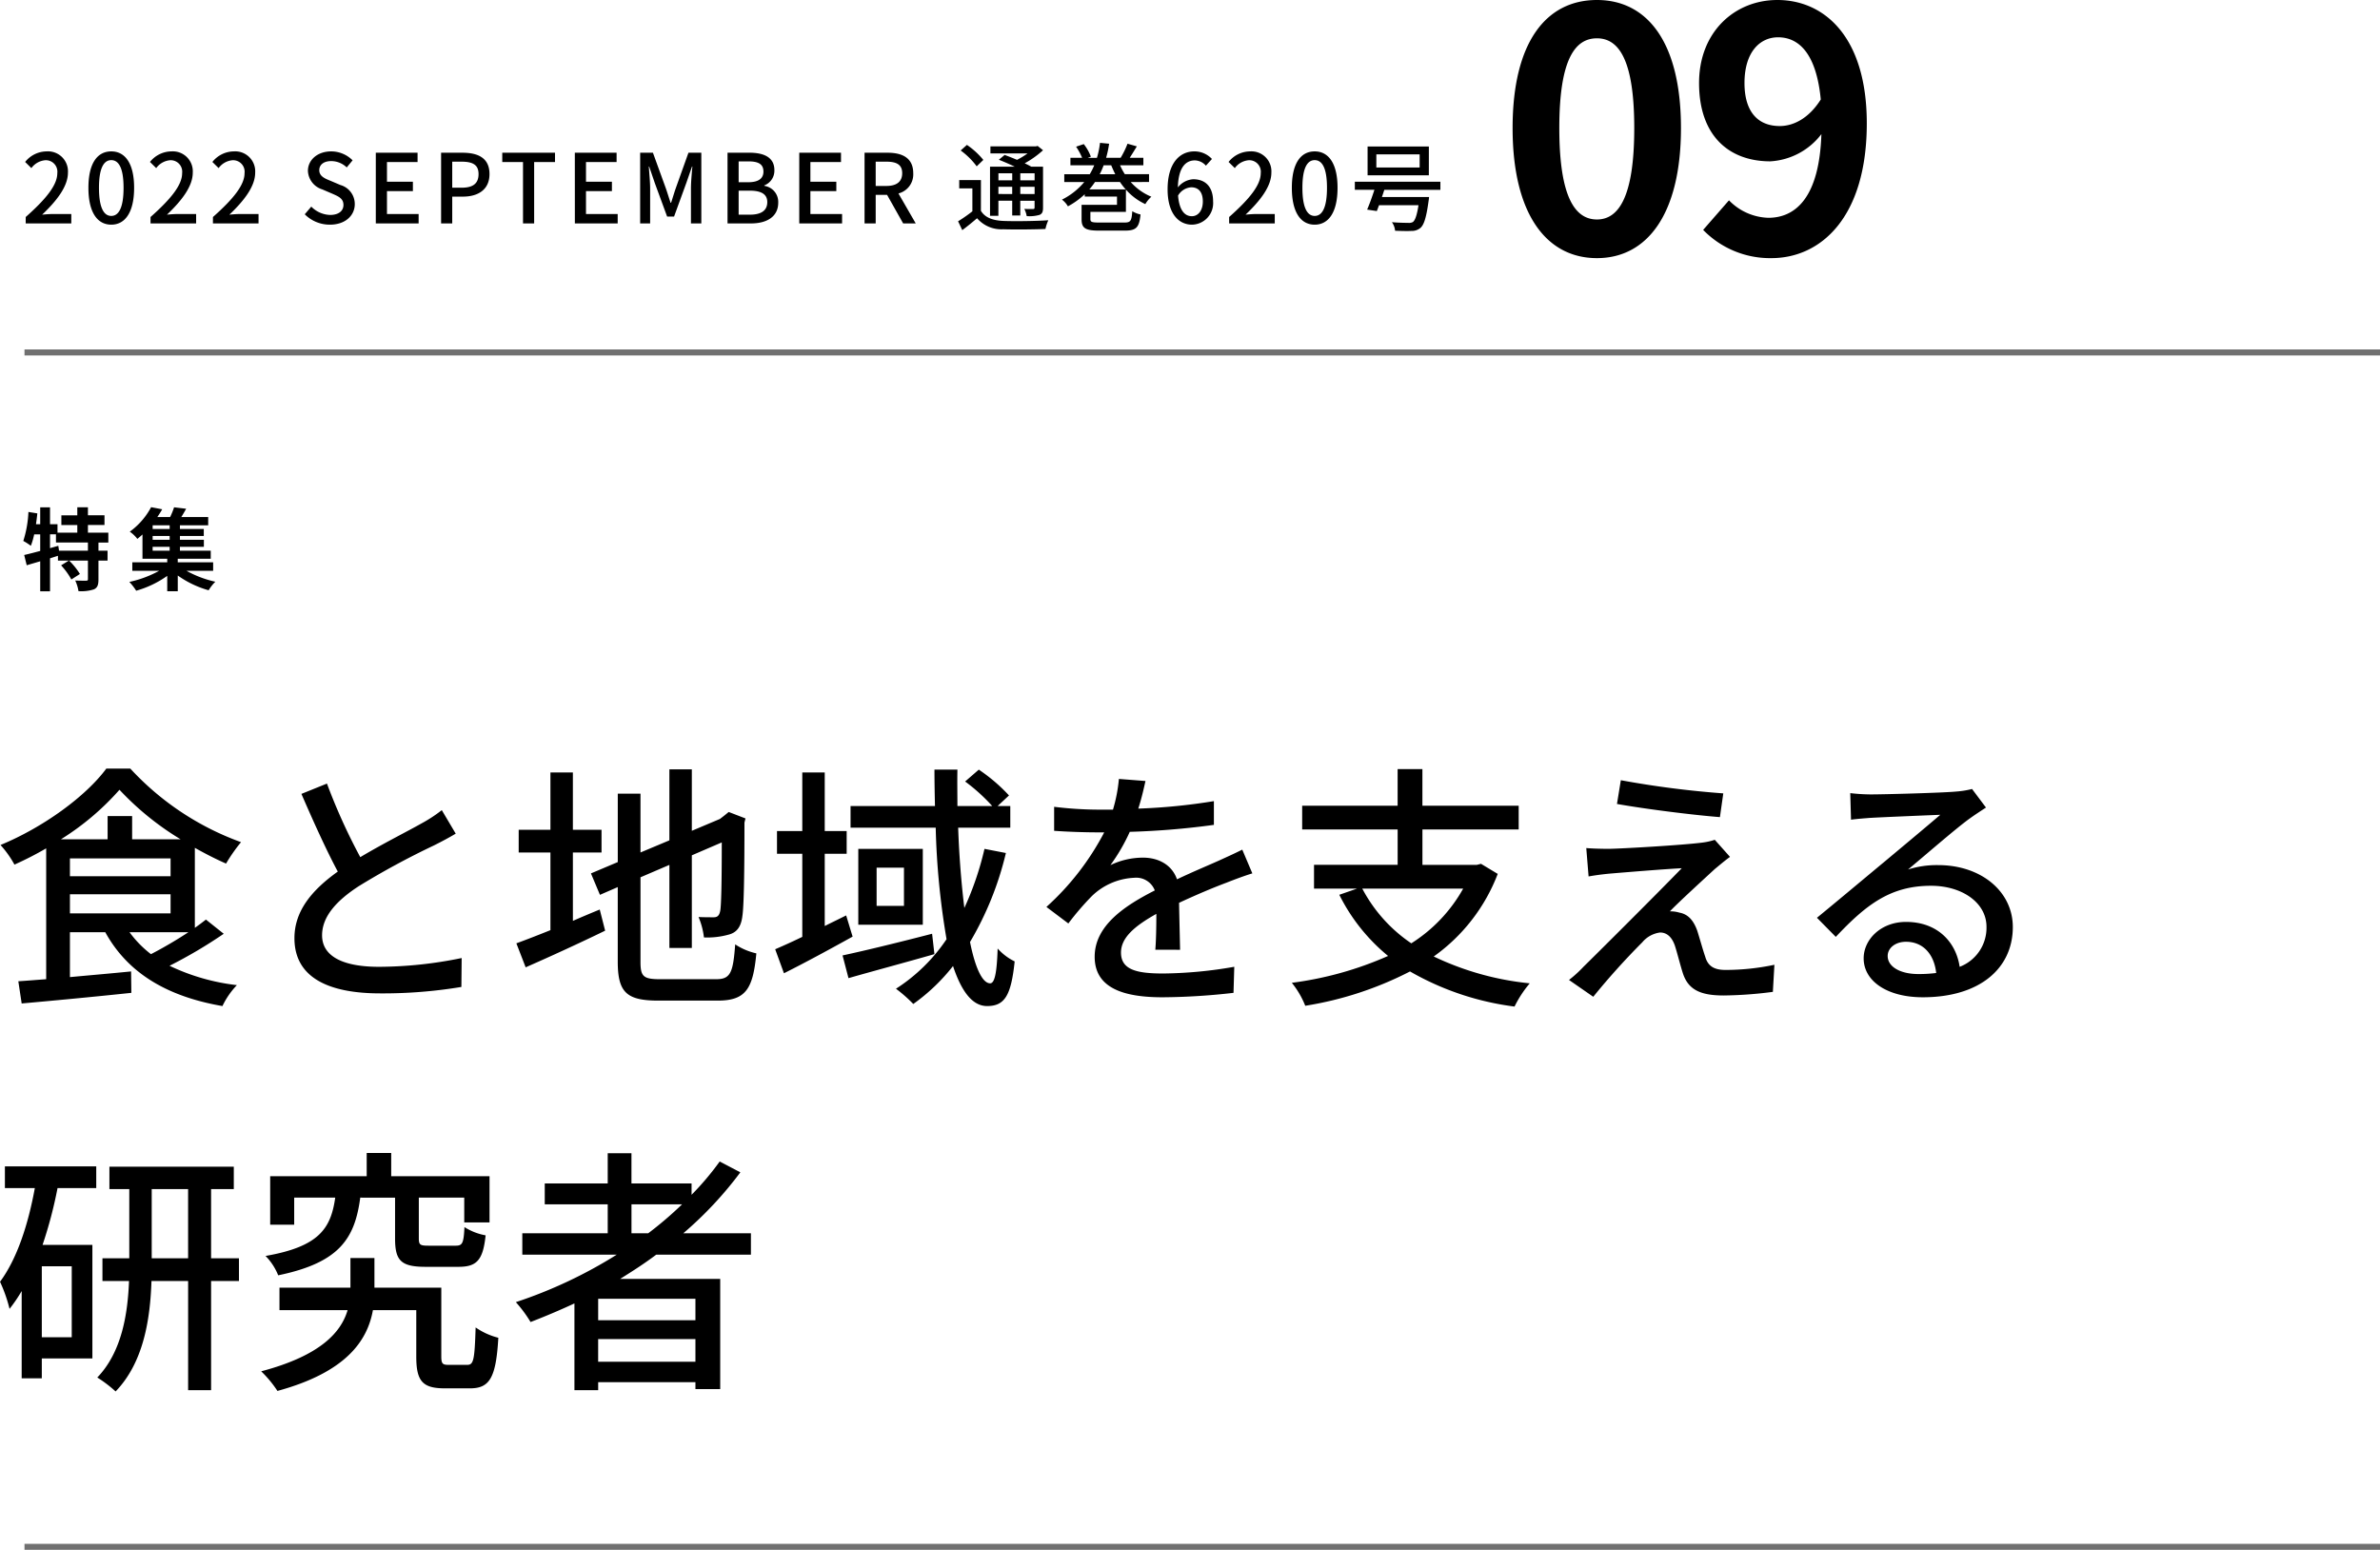 <svg xmlns="http://www.w3.org/2000/svg" width="396.581" height="258.224" viewBox="0 0 396.581 258.224">
  <g id="グループ_5365" data-name="グループ 5365" transform="translate(11415.581 -5062.776)">
    <path id="パス_1472" data-name="パス 1472" d="M0,0H392.5" transform="translate(-11411.5 5121.5)" fill="none" stroke="#707070" stroke-width="1"/>
    <path id="パス_1476" data-name="パス 1476" d="M0,0H392.5" transform="translate(-11411.5 5320.5)" fill="none" stroke="#707070" stroke-width="1"/>
    <path id="パス_1471" data-name="パス 1471" d="M.7,0H8.3V-1.568H5.36c-.576,0-1.312.048-1.92.112,2.5-2.384,4.3-4.736,4.3-7.008A3.33,3.33,0,0,0,4.192-12,4.621,4.621,0,0,0,.608-10.24l1.04,1.024a3.194,3.194,0,0,1,2.32-1.312,1.92,1.92,0,0,1,2,2.16c0,1.936-1.792,4.224-5.264,7.3ZM14.96.208c2.3,0,3.808-2.048,3.808-6.144C18.768-10,17.264-12,14.96-12c-2.32,0-3.808,1.984-3.808,6.064C11.152-1.84,12.64.208,14.96.208Zm0-1.456c-1.2,0-2.048-1.28-2.048-4.688,0-3.376.848-4.608,2.048-4.608s2.048,1.232,2.048,4.608C17.008-2.528,16.16-1.248,14.96-1.248ZM21.5,0h7.6V-1.568H26.16c-.576,0-1.312.048-1.92.112,2.5-2.384,4.3-4.736,4.3-7.008A3.33,3.33,0,0,0,24.992-12a4.621,4.621,0,0,0-3.584,1.76l1.04,1.024a3.194,3.194,0,0,1,2.32-1.312,1.92,1.92,0,0,1,2,2.16c0,1.936-1.792,4.224-5.264,7.3ZM31.9,0h7.6V-1.568H36.56c-.576,0-1.312.048-1.92.112,2.5-2.384,4.3-4.736,4.3-7.008A3.33,3.33,0,0,0,35.392-12a4.621,4.621,0,0,0-3.584,1.76l1.04,1.024a3.194,3.194,0,0,1,2.32-1.312,1.92,1.92,0,0,1,2,2.16c0,1.936-1.792,4.224-5.264,7.3ZM51.392.208c2.576,0,4.144-1.536,4.144-3.424a3.288,3.288,0,0,0-2.4-3.184L51.52-7.088c-.96-.384-1.9-.768-1.9-1.776,0-.944.784-1.52,1.984-1.52a3.751,3.751,0,0,1,2.592,1.056l.976-1.184A5.044,5.044,0,0,0,51.6-12c-2.24,0-3.872,1.392-3.872,3.248a3.387,3.387,0,0,0,2.4,3.088l1.632.7c1.088.48,1.888.816,1.888,1.888,0,.992-.8,1.664-2.224,1.664A4.566,4.566,0,0,1,48.288-2.8L47.2-1.52A5.875,5.875,0,0,0,51.392.208ZM59.04,0h7.136V-1.568H60.9V-5.376h4.32V-6.944H60.9v-3.28H66v-1.552H59.04ZM69.92,0h1.856V-4.464h1.776c2.56,0,4.432-1.184,4.432-3.76,0-2.656-1.872-3.552-4.5-3.552H69.92Zm1.856-5.952v-4.336h1.536c1.872,0,2.848.512,2.848,2.064s-.9,2.272-2.784,2.272ZM83.568,0h1.856V-10.224H88.9v-1.552H80.112v1.552h3.456Zm8.64,0h7.136V-1.568h-5.28V-5.376h4.32V-6.944h-4.32v-3.28h5.1v-1.552h-6.96Zm10.88,0h1.664V-5.824c0-1.056-.144-2.576-.224-3.648h.064l.928,2.72,2.064,5.616h1.152l2.048-5.616.944-2.72h.064c-.1,1.072-.24,2.592-.24,3.648V0h1.728V-11.776h-2.144l-2.128,5.952c-.272.784-.5,1.584-.768,2.384h-.08c-.272-.8-.512-1.6-.784-2.384l-2.16-5.952h-2.128Zm14.56,0h3.936c2.608,0,4.512-1.12,4.512-3.456a2.7,2.7,0,0,0-2.32-2.8v-.08a2.619,2.619,0,0,0,1.68-2.544c0-2.128-1.744-2.9-4.16-2.9h-3.648ZM119.5-6.864v-3.472h1.632c1.664,0,2.5.464,2.5,1.7,0,1.1-.752,1.776-2.544,1.776Zm0,5.408v-4h1.872c1.872,0,2.9.576,2.9,1.9,0,1.44-1.056,2.1-2.9,2.1ZM129.6,0h7.136V-1.568h-5.28V-5.376h4.32V-6.944h-4.32v-3.28h5.1v-1.552H129.6Zm12.736-10.288h1.776c1.712,0,2.64.5,2.64,1.92s-.928,2.128-2.64,2.128h-1.776ZM149.008,0l-2.88-4.992a3.278,3.278,0,0,0,2.464-3.376c0-2.544-1.824-3.408-4.256-3.408H140.48V0h1.856V-4.752h1.9L146.912,0Zm16.08-8.352v1.168h-2.3V-8.352Zm3.728,1.168h-2.384V-8.352h2.384ZM166.432-4.9V-6.1h2.384v1.2Zm-3.648,0V-6.1h2.3v1.2Zm0,1.12h2.3v2.464h1.344V-3.776h2.384v1.12c0,.192-.064.256-.24.256-.192,0-.8.016-1.472-.016a4.079,4.079,0,0,1,.4,1.2,6.085,6.085,0,0,0,2.144-.208c.464-.208.576-.544.576-1.216V-9.456h-1.968c-.3-.176-.672-.368-1.088-.56a15.819,15.819,0,0,0,3.056-2.176l-.9-.72-.3.08h-7.568v1.168h6.192a12.9,12.9,0,0,1-1.76,1.072c-.7-.3-1.44-.592-2.064-.816l-.96.8c.816.32,1.776.736,2.64,1.152h-4.112v8.192h1.392Zm-2.512-6.8a12.691,12.691,0,0,0-2.736-2.5l-1.04.928a12.31,12.31,0,0,1,2.672,2.64Zm-.4,3.36h-3.616V-5.84h2.192v3.824a24.958,24.958,0,0,1-2.384,1.664l.7,1.472c.9-.672,1.7-1.328,2.464-1.984a5.332,5.332,0,0,0,4.336,1.84c1.856.064,5.216.032,7.056-.048a7.4,7.4,0,0,1,.48-1.456c-2.032.144-5.712.192-7.52.112-1.76-.08-3.024-.56-3.712-1.68Zm18.064,1.552A11.439,11.439,0,0,0,178.88-6.9h4.16A10.18,10.18,0,0,0,184-5.664Zm3.648-4.016q.312.768.672,1.488h-2.592a12.345,12.345,0,0,0,.656-1.488Zm6.3,2.784v-1.3h-4.032a11.128,11.128,0,0,1-.8-1.488h3.888v-1.248h-2.272c.368-.56.784-1.248,1.184-1.9L184.3-13.28a14.519,14.519,0,0,1-1.152,2.352h-2.416a17.594,17.594,0,0,0,.5-2.352l-1.52-.144a13.835,13.835,0,0,1-.512,2.5h-1.536l.528-.192a7.783,7.783,0,0,0-1.184-2.1l-1.28.432a10.053,10.053,0,0,1,1.008,1.856h-1.952V-9.68h3.968A10.811,10.811,0,0,1,178-8.192h-4.24v1.3h3.328a11.515,11.515,0,0,1-3.712,2.928,3.881,3.881,0,0,1,.992,1.12,13.2,13.2,0,0,0,2.8-2.016v.384h5.376V-3.1h-5.9V-.688c0,1.52.672,1.888,2.96,1.888h4.224c1.936,0,2.416-.512,2.64-2.688a4.5,4.5,0,0,1-1.376-.544c-.112,1.648-.288,1.888-1.344,1.888h-4.1c-1.28,0-1.536-.08-1.536-.576v-1.2h5.92V-5.632a9.742,9.742,0,0,0,3.232,2.416,5.066,5.066,0,0,1,1.008-1.232,9.3,9.3,0,0,1-3.44-2.448Zm7.136,5.7c-1.264,0-2.112-1.1-2.3-3.44a2.741,2.741,0,0,1,2.192-1.376c1.264,0,1.936.848,1.936,2.368S196.048-1.2,195.024-1.2Zm3.344-9.536A3.955,3.955,0,0,0,195.424-12c-2.32,0-4.448,1.808-4.448,6.336,0,4,1.824,5.872,4.064,5.872a3.589,3.589,0,0,0,3.52-3.856c0-2.5-1.328-3.712-3.312-3.712A3.54,3.54,0,0,0,192.688-6c.08-3.36,1.328-4.5,2.832-4.5a2.53,2.53,0,0,1,1.84.88ZM201.232,0h7.6V-1.568h-2.944c-.576,0-1.312.048-1.92.112,2.5-2.384,4.3-4.736,4.3-7.008A3.33,3.33,0,0,0,204.72-12a4.621,4.621,0,0,0-3.584,1.76l1.04,1.024a3.194,3.194,0,0,1,2.32-1.312,1.92,1.92,0,0,1,2,2.16c0,1.936-1.792,4.224-5.264,7.3Zm14.256.208c2.3,0,3.808-2.048,3.808-6.144,0-4.064-1.5-6.064-3.808-6.064-2.32,0-3.808,1.984-3.808,6.064C211.68-1.84,213.168.208,215.488.208Zm0-1.456c-1.2,0-2.048-1.28-2.048-4.688,0-3.376.848-4.608,2.048-4.608s2.048,1.232,2.048,4.608C217.536-2.528,216.688-1.248,215.488-1.248Zm17.488-8.064H225.76V-11.5h7.216Zm1.536-3.5H224.3v4.8h10.208Zm1.92,7.216V-6.944H222.176V-5.6h3.264c-.384,1.168-.832,2.432-1.216,3.3l1.616.24c.112-.288.24-.624.368-.976h6.576c-.256,1.664-.56,2.512-.928,2.8a1.376,1.376,0,0,1-.784.144c-.448,0-1.616-.016-2.72-.112a2.784,2.784,0,0,1,.528,1.424c1.1.048,2.16.064,2.72.032a2.238,2.238,0,0,0,1.52-.512c.592-.528.976-1.776,1.344-4.48a6.107,6.107,0,0,0,.08-.656h-7.856c.144-.4.272-.8.4-1.2Z" transform="translate(-11412 5100)"/>
    <path id="パス_1474" data-name="パス 1474" d="M32.809-8.9a71.3,71.3,0,0,1-6.235,3.655A17.946,17.946,0,0,1,23.005-8.9ZM13.072-15.222h16.77v3.182H13.072Zm0-5.977h16.77v2.967H13.072Zm10.363-3.182v-3.87H19.35v3.87H11.567a44.034,44.034,0,0,0,9.761-8.256,47.523,47.523,0,0,0,10.191,8.256Zm12.3,13.373c-.559.43-1.161.9-1.849,1.376v-13.33c1.763.989,3.526,1.892,5.2,2.623a28.064,28.064,0,0,1,2.494-3.569A46.667,46.667,0,0,1,23.134-36.163h-4c-3.4,4.6-10.449,9.761-17.63,12.728a17.011,17.011,0,0,1,2.322,3.268,55.832,55.832,0,0,0,5.289-2.709v21.8c-1.72.129-3.268.258-4.644.344l.559,3.7C9.89,2.537,16.77,1.892,23.306,1.2l-.043-3.569c-3.44.344-6.966.645-10.191.946V-8.9h5.891C22.7-2.107,29.24,1.806,38.485,3.4A13.245,13.245,0,0,1,40.893-.086,35.221,35.221,0,0,1,29.67-3.311,79.017,79.017,0,0,0,38.7-8.643Zm39.3-18.232A23.885,23.885,0,0,1,71.6-27c-2.193,1.247-6.407,3.354-10.148,5.59A98.021,98.021,0,0,1,55.9-33.669l-4.257,1.72c1.978,4.558,4.128,9.331,6.063,12.943-4.343,3.1-7.224,6.579-7.224,11.094,0,6.794,6.063,9.2,14.276,9.2A79.768,79.768,0,0,0,78.3.215L78.346-4.6a69.259,69.259,0,0,1-13.76,1.462c-6.364,0-9.5-1.935-9.5-5.246,0-3.1,2.365-5.762,6.149-8.213A132.3,132.3,0,0,1,73.7-23.349c1.376-.688,2.58-1.333,3.655-1.978Zm21.844,7.052h4.773v-3.784H96.879v-9.546H93.138v9.546H87.849v3.784h5.289V-9.245c-2.15.86-4.128,1.634-5.676,2.193l1.548,4c3.827-1.677,8.729-3.913,13.244-6.106l-.9-3.526c-1.462.6-3.01,1.247-4.472,1.892ZM111.37-1.075c-2.752,0-3.225-.473-3.225-2.881v-14.1l4.816-2.064V-6.278H116.7V-21.715l4.988-2.15c0,6.579-.086,10.578-.258,11.4-.172.9-.559,1.075-1.118,1.075-.43,0-1.591,0-2.494-.043a12.349,12.349,0,0,1,.9,3.4,13.25,13.25,0,0,0,4.128-.473c1.333-.344,2.064-1.29,2.279-3.1.258-1.677.344-7.525.344-15.566l.172-.688-2.795-1.075-.688.559-.774.6L116.7-25.8V-36.034h-3.741v11.825l-4.816,2.021v-9.8h-3.784v11.4L99.889-18.7l1.5,3.569,2.967-1.29V-4c0,5.16,1.5,6.493,6.794,6.493H121c4.687,0,5.891-1.935,6.45-7.869a10.668,10.668,0,0,1-3.526-1.5c-.344,4.687-.774,5.8-3.139,5.8ZM142.416-11.7c-1.2.6-2.365,1.161-3.569,1.763v-12.04H142.5v-3.784h-3.655v-9.761h-3.741v9.761h-4.214v3.784h4.214V-8.127c-1.677.817-3.225,1.505-4.515,2.064l1.462,4c3.44-1.72,7.568-3.956,11.438-6.106Zm14.319,3.053c-5.461,1.419-11.137,2.8-14.921,3.612l.989,3.784c4.042-1.161,9.374-2.58,14.319-4Zm-4.687-4.644H147.49v-6.364h4.558Zm-7.611-9.5v12.642h10.75V-22.79Zm21.027,0a50.95,50.95,0,0,1-3.354,9.847c-.473-3.87-.86-8.428-1.032-13.373h8.686v-3.612h-2.107l1.892-1.763a28.511,28.511,0,0,0-5.031-4.3l-2.279,1.978a30.171,30.171,0,0,1,4.515,4.085h-5.8c0-1.978-.043-4,0-6.063h-3.827c0,2.021.043,4.042.086,6.063H143.147v3.612h14.19A127.609,127.609,0,0,0,159.143-7.74,29.066,29.066,0,0,1,150.715.516,23.8,23.8,0,0,1,153.6,3.053a31.779,31.779,0,0,0,6.622-6.321C161.594.86,163.4,3.4,165.894,3.4c2.924,0,4-1.72,4.6-7.439a9.185,9.185,0,0,1-2.838-2.15c-.129,4.171-.516,5.8-1.247,5.8-1.29,0-2.494-2.58-3.354-6.88A53.266,53.266,0,0,0,169.033-22.1ZM198.058-5.977c-.043-2.021-.129-5.418-.172-7.826,2.967-1.376,5.719-2.537,7.912-3.354,1.29-.516,3.139-1.2,4.3-1.548l-1.677-3.956c-1.376.688-2.623,1.247-4.042,1.892-2.021.9-4.214,1.806-6.837,3.053-.817-2.365-3.01-3.612-5.676-3.612a12.542,12.542,0,0,0-5.418,1.247,31.086,31.086,0,0,0,3.225-5.547,130.15,130.15,0,0,0,14.018-1.161v-3.956a98.453,98.453,0,0,1-12.6,1.247c.6-1.849.946-3.483,1.2-4.6l-4.429-.344a25.675,25.675,0,0,1-.989,5.117h-2.494a62.451,62.451,0,0,1-7.31-.473v4c2.365.172,5.332.258,7.1.258h1.247a44.342,44.342,0,0,1-9.632,12.427l3.655,2.752a45.8,45.8,0,0,1,3.913-4.558,10.818,10.818,0,0,1,7.052-3.053,3.317,3.317,0,0,1,3.44,2.107c-4.9,2.494-10.019,5.8-10.019,11.051,0,5.289,4.945,6.751,11.309,6.751A108.33,108.33,0,0,0,206.959,1.2l.129-4.343a71.706,71.706,0,0,1-11.825,1.118c-4.3,0-7.052-.559-7.052-3.483,0-2.494,2.279-4.429,5.891-6.45,0,2.107-.043,4.515-.172,5.977Zm47.171-10.191a25.446,25.446,0,0,1-8.643,9.116,25.1,25.1,0,0,1-8.17-9.116ZM248.2-20.3l-.688.172h-9.073v-5.891h16.039v-3.956H238.435v-6.106h-4.128v6.106H218.4v3.956h15.91v5.891H220.375v3.956h7.181l-2.967,1.032a31.124,31.124,0,0,0,8.127,10.191A57.722,57.722,0,0,1,216.677-.473a14.568,14.568,0,0,1,2.236,3.827,57.875,57.875,0,0,0,17.458-5.719,46.721,46.721,0,0,0,17.415,5.848,18.757,18.757,0,0,1,2.537-3.87,47.993,47.993,0,0,1-16-4.472,30.073,30.073,0,0,0,10.664-13.76ZM271.5-34.228l-.645,3.956c5.117.9,12.771,1.849,17.157,2.193l.559-3.956A158.741,158.741,0,0,1,271.5-34.228Zm18.189,12.771L287.154-24.3a10.8,10.8,0,0,1-2.15.473c-3.4.43-13.158.989-15.437,1.032-1.419,0-2.838-.043-3.827-.129l.387,4.73c.946-.172,2.15-.344,3.526-.473,2.58-.215,8.815-.731,12-.9-4.042,4.171-14.4,14.491-16.34,16.383a20.656,20.656,0,0,1-2.451,2.236l4.042,2.8a120.244,120.244,0,0,1,8.17-9.073,4.627,4.627,0,0,1,2.967-1.634c1.075,0,1.935.688,2.451,2.15.387,1.161.946,3.44,1.376,4.73.946,2.8,3.139,3.612,6.794,3.612a67.394,67.394,0,0,0,8.17-.6l.258-4.515a39.353,39.353,0,0,1-8.17.86c-1.935,0-2.924-.688-3.354-2.193-.43-1.247-.946-3.139-1.333-4.343-.6-1.677-1.505-2.752-2.967-3.01a5.072,5.072,0,0,0-1.591-.215c1.333-1.419,5.762-5.461,7.482-7.052C287.8-19.952,288.745-20.769,289.691-21.457ZM321.038-1.935c-2.881,0-5.074-1.161-5.074-3.01,0-1.333,1.29-2.365,3.053-2.365,2.838,0,4.687,2.064,5.031,5.2A22.26,22.26,0,0,1,321.038-1.935Zm8.987-30.831a15.055,15.055,0,0,1-2.709.43c-2.322.215-11.954.473-14.19.473a30.663,30.663,0,0,1-3.4-.215l.129,4.429c.946-.129,2.064-.215,3.139-.3,2.236-.129,9.5-.43,11.739-.516-2.15,1.849-7.052,5.934-9.417,7.912-2.494,2.064-7.826,6.536-11.137,9.245l3.139,3.182c5.031-5.332,9.073-8.514,15.867-8.514,5.2,0,9.245,2.838,9.245,6.837a6.955,6.955,0,0,1-4.472,6.665c-.6-4.085-3.655-7.482-8.944-7.482-4.171,0-7.052,2.924-7.052,6.063,0,3.827,3.956,6.493,9.847,6.493,9.546,0,15.007-4.859,15.007-11.7,0-5.934-5.289-10.32-12.427-10.32a15.847,15.847,0,0,0-5.031.731c3.01-2.494,8.17-7.009,10.363-8.557.774-.559,1.763-1.2,2.623-1.763ZM13.373,58.582H8.385V46.757h4.988ZM2.236,33.728H7.224c-1.118,6.106-2.967,11.782-5.8,15.609A24.673,24.673,0,0,1,3.01,53.852a25.606,25.606,0,0,0,2.021-2.967V65.419H8.385V62.108h8.428V43.188h-8.3a72.584,72.584,0,0,0,2.494-9.46h6.45V30.116H2.236ZM26.7,45.424V33.9h6.063V45.424Zm14.534,0H36.593V33.9h3.784V30.159H19.651V33.9h3.311V45.424H18.49v3.784h4.429c-.215,5.5-1.2,11.825-5.289,16.082a21.1,21.1,0,0,1,3.053,2.322c4.644-4.816,5.762-11.954,5.977-18.4h6.106V67.4h3.827V49.208h4.644Zm26.015-10.1v6.794c0,3.655.946,4.73,5.074,4.73h5.5c3.01,0,4.085-1.075,4.515-5.246a9.749,9.749,0,0,1-3.526-1.376c-.129,2.709-.344,3.1-1.462,3.1H72.842c-1.419,0-1.634-.129-1.634-1.247V35.319h7.568v4.128H82.99v-7.7H66.607V27.88H62.522v3.87H46.44v8.084h4V35.319h6.837c-.731,5.2-2.752,8.17-11.61,9.718a9.726,9.726,0,0,1,2.107,3.225c10.191-2.107,12.771-6.106,13.674-12.943ZM76.2,63.183c-1.032,0-1.247-.172-1.247-1.419V50.326H63.812V45.381h-4v4.945H47.988v3.741H59.34c-1.075,3.655-4.472,7.568-14.4,10.191a18.832,18.832,0,0,1,2.709,3.268c11.524-3.139,15.007-8.428,15.91-13.459h7.224v7.74c0,4.128,1.075,5.289,4.773,5.289h4.171c3.268,0,4.343-1.72,4.73-8.428a11.651,11.651,0,0,1-3.784-1.72c-.172,5.5-.344,6.235-1.419,6.235Zm30.444-21.93V36.437h8.428a61.407,61.407,0,0,1-5.633,4.816ZM117.3,55.744H101.093V52.175H117.3Zm-16.211,6.923V58.883H117.3v3.784Zm25.456-17.845V41.253H115.283a62.189,62.189,0,0,0,9.5-10.148l-3.44-1.806a47.1,47.1,0,0,1-4.687,5.547V32.954H106.64V27.923h-3.956v5.031H92.192v3.483h10.492v4.816H88.451v3.569h15.738a77.171,77.171,0,0,1-16.813,7.912,21.923,21.923,0,0,1,2.451,3.311c2.451-.946,4.9-1.978,7.31-3.1V67.4h3.956V66.064H117.3v1.161h4.128V48.864H104.748c2.064-1.29,4.085-2.58,6.02-4.042Z" transform="translate(-11417 5227)"/>
    <path id="パス_1473" data-name="パス 1473" d="M11.07-5.475H6.255l-.12-.81-1.38.39v-2.3h.99v1.365H11.07Zm3.4-1.35v-1.65h-3.4V-9.75h2.76v-1.62H11.07V-12.7H9.3v1.335H6.645v1.62H9.3v1.275H6v-1.41H4.755V-12.69H3.12v2.805H2.415q.135-.9.225-1.8l-1.485-.24A18.242,18.242,0,0,1,.3-7.095a9.549,9.549,0,0,1,1.26.81A12.135,12.135,0,0,0,2.115-8.19H3.12v2.76c-1.005.27-1.935.51-2.67.675l.42,1.71c.675-.2,1.44-.42,2.25-.66V1.3H4.755V-4.2c.435-.135.885-.285,1.32-.42v.8H7.89L6.6-3.03A12,12,0,0,1,8.31-.675L9.735-1.59a11.764,11.764,0,0,0-1.8-2.235H11.07v3.1c0,.2-.06.24-.315.255-.24,0-1.05,0-1.8-.03a6.5,6.5,0,0,1,.54,1.77,6.809,6.809,0,0,0,2.58-.3c.6-.285.75-.765.75-1.665V-3.825H14.34v-1.65H12.825v-1.35Zm7.38.705H24.69v.645H21.855ZM24.69-9.09H21.855V-9.7H24.69Zm0,1.8H21.855v-.63H24.69Zm7.245,5.175V-3.54h-5.9v-.585h5.5v-1.35H26.4V-6.12h3.99V-7.29H26.4v-.63h3.975V-9.09H26.4V-9.7h4.71v-1.38H26.625c.27-.42.555-.9.81-1.38l-2.01-.24a11.521,11.521,0,0,1-.66,1.62h-2.13a15.225,15.225,0,0,0,.81-1.29L21.6-12.72a12.051,12.051,0,0,1-3.555,4.08,5.608,5.608,0,0,1,1.26,1.2c.3-.24.585-.48.855-.735v4.05h4.125v.585h-5.82v1.425h4.47A18.161,18.161,0,0,1,17.97-.27,9.655,9.655,0,0,1,19.11,1.2a16.8,16.8,0,0,0,5.175-2.475V1.29H26.04V-1.335a16.6,16.6,0,0,0,5.145,2.46A7.155,7.155,0,0,1,32.3-.3a17.68,17.68,0,0,1-4.8-1.815Z" transform="translate(-11412 5160)"/>
    <path id="パス_1475" data-name="パス 1475" d="M16.52.784c8.4,0,14-7.392,14-21.672s-5.6-21.336-14-21.336c-8.456,0-14.056,7-14.056,21.336C2.464-6.608,8.064.784,16.52.784Zm0-6.44c-3.584,0-6.272-3.584-6.272-15.232,0-11.592,2.688-14.952,6.272-14.952,3.528,0,6.216,3.36,6.216,14.952C22.736-9.24,20.048-5.656,16.52-5.656ZM46.984-21.224c-3.584,0-5.88-2.3-5.88-7.168,0-5.1,2.52-7.616,5.6-7.616,3.528,0,6.384,2.8,7.112,10.36C51.8-22.456,49.224-21.224,46.984-21.224ZM34.216-3.92A15.543,15.543,0,0,0,45.584.784c8.232,0,15.9-6.776,15.9-22.456,0-14.392-7.056-20.552-14.9-20.552-7.112,0-13.048,5.32-13.048,13.832,0,8.792,4.984,13.048,11.872,13.048a11.522,11.522,0,0,0,8.512-4.536c-.336,10.416-4.2,13.944-8.848,13.944a9.507,9.507,0,0,1-6.552-2.912Z" transform="translate(-11166 5105)"/>
  </g>
</svg>
